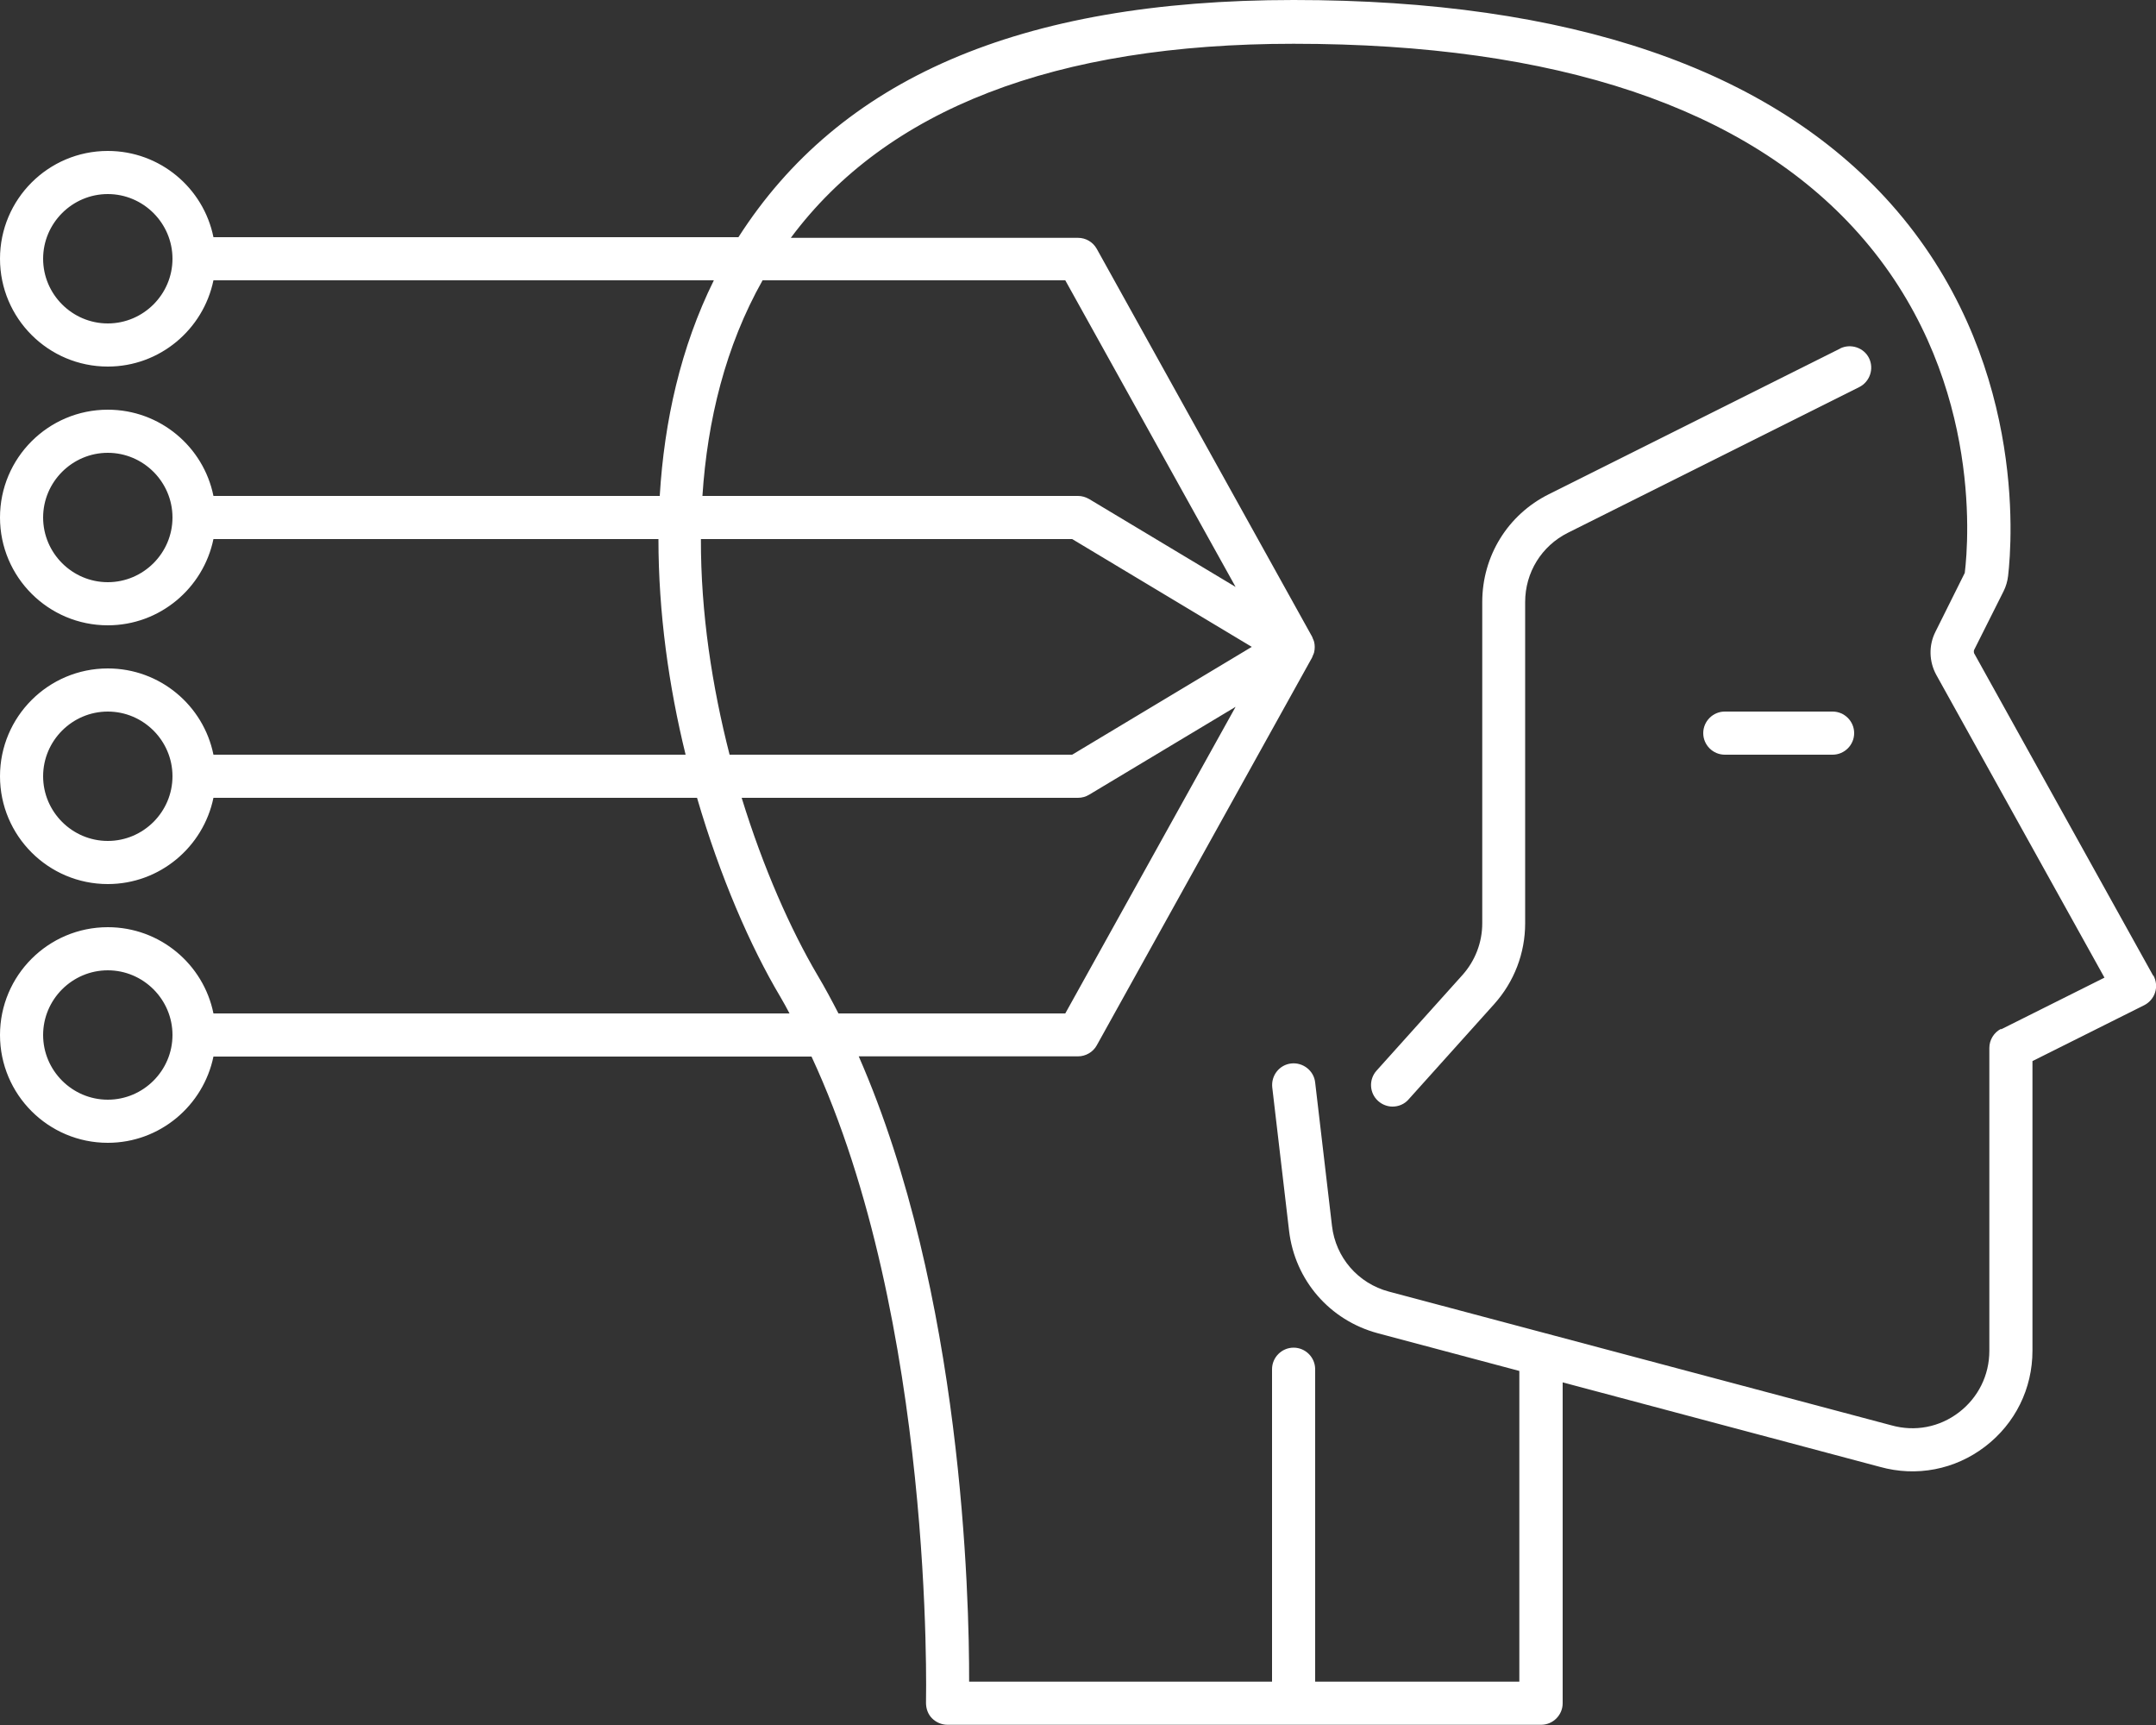 <?xml version="1.0" encoding="UTF-8"?><svg id="Layer_2" xmlns="http://www.w3.org/2000/svg" viewBox="0 0 100 80"><rect x="0" y="0" width="100" height="80" fill="#333333" stroke="none"/><defs><style>.cls-1{fill:#fff;}</style></defs><g id="Design"><g><path class="cls-1" d="m99.87,45.25l-8.31-14.96s-.02-.09,0-.14l1.37-2.73c.11-.22.18-.46.21-.71.19-1.65.83-10.21-5.44-17.26C82.11,3.18,72.79,0,60,0s-21.08,3.71-25.75,11H9.9c-.46-2.28-2.48-4-4.9-4-2.76,0-5,2.24-5,5s2.24,5,5,5c2.41,0,4.43-1.72,4.9-4h23.21c-1.54,3.11-2.3,6.53-2.51,10H9.9c-.46-2.28-2.48-4-4.9-4-2.76,0-5,2.24-5,5s2.24,5,5,5c2.41,0,4.43-1.72,4.9-4h20.64c0,3.42.48,6.83,1.26,10H9.9c-.46-2.28-2.48-4-4.9-4-2.76,0-5,2.24-5,5s2.24,5,5,5c2.41,0,4.43-1.72,4.9-4h22.43c1.07,3.66,2.47,6.89,3.87,9.24.15.25.28.5.42.76H9.9c-.46-2.28-2.48-4-4.9-4-2.76,0-5,2.24-5,5s2.24,5,5,5c2.41,0,4.43-1.72,4.9-4h27.74c5.71,12.28,5.31,29.78,5.31,29.97,0,.27.09.53.28.72.19.19.45.3.72.3h27.53c.55,0,1-.45,1-1v-14.88l14.72,3.92c1.69.47,3.47.13,4.87-.94,1.4-1.07,2.2-2.69,2.2-4.45v-13.43l5.18-2.59c.24-.12.43-.34.51-.6.08-.26.05-.54-.08-.78ZM5,39c-1.65,0-3-1.35-3-3s1.35-3,3-3,3,1.35,3,3-1.35,3-3,3Zm0,12c-1.65,0-3-1.35-3-3s1.35-3,3-3,3,1.35,3,3-1.35,3-3,3Zm0-36c-1.65,0-3-1.35-3-3s1.35-3,3-3,3,1.35,3,3-1.35,3-3,3Zm30.37-2h14.04l7.9,14.22-6.8-4.08c-.16-.09-.33-.14-.51-.14h-17.42c.23-3.51,1.07-6.95,2.79-10ZM5,27c-1.65,0-3-1.35-3-3s1.35-3,3-3,3,1.35,3,3-1.35,3-3,3Zm27.51-2h17.22l8.33,5-8.33,5h-15.89c-.81-3.16-1.34-6.58-1.33-10Zm5.41,20.23c-1.25-2.12-2.52-4.98-3.52-8.23h15.6c.18,0,.36-.05.51-.14l6.8-4.08-7.9,14.22h-10.52c-.31-.6-.63-1.2-.97-1.77Zm54.9,2.48c-.34.17-.55.52-.55.89v14.05c0,1.13-.52,2.17-1.41,2.85-.9.69-2.04.91-3.14.6l-23.3-6.2c-1.43-.38-2.47-1.58-2.64-3.05l-.78-6.65c-.06-.55-.57-.94-1.11-.88-.55.06-.94.56-.88,1.11l.78,6.65c.27,2.29,1.88,4.15,4.11,4.75l6.57,1.75v14.41h-9.47v-14.49c0-.55-.45-1-1-1s-1,.45-1,1v14.49h-14.05c.01-3.93-.31-18.02-5.12-29h10.17c.36,0,.7-.2.87-.51l9.99-17.99s0,0,0,0h0s.02-.06.03-.08c.02-.05.05-.1.06-.15.04-.17.04-.34,0-.5-.01-.05-.04-.1-.06-.15-.01-.03-.02-.05-.03-.08h0s0,0,0,0l-9.99-17.99c-.18-.32-.51-.51-.87-.51h-13.32c4.44-5.97,12.26-9,23.32-9,12.2,0,21.01,2.96,26.2,8.79,5.71,6.41,5.12,14.2,4.93,15.75l-1.36,2.73c-.32.63-.3,1.38.04,2l7.8,14.04-4.8,2.4Z"/><path class="cls-1" d="m85,33h-5c-.55,0-1,.45-1,1s.45,1,1,1h5c.55,0,1-.45,1-1s-.45-1-1-1Z"/><path class="cls-1" d="m85.36,16.16l-13.52,6.76c-1.91.95-3.09,2.87-3.09,5v14.9c0,.89-.33,1.74-.92,2.4l-3.98,4.43c-.37.41-.34,1.04.07,1.41.19.17.43.26.67.26.27,0,.55-.11.74-.33l3.98-4.43c.92-1.03,1.43-2.35,1.43-3.74v-14.9c0-1.37.76-2.6,1.98-3.21l13.52-6.76c.49-.25.69-.85.45-1.34s-.85-.69-1.34-.45Z"/></g></g></svg>
